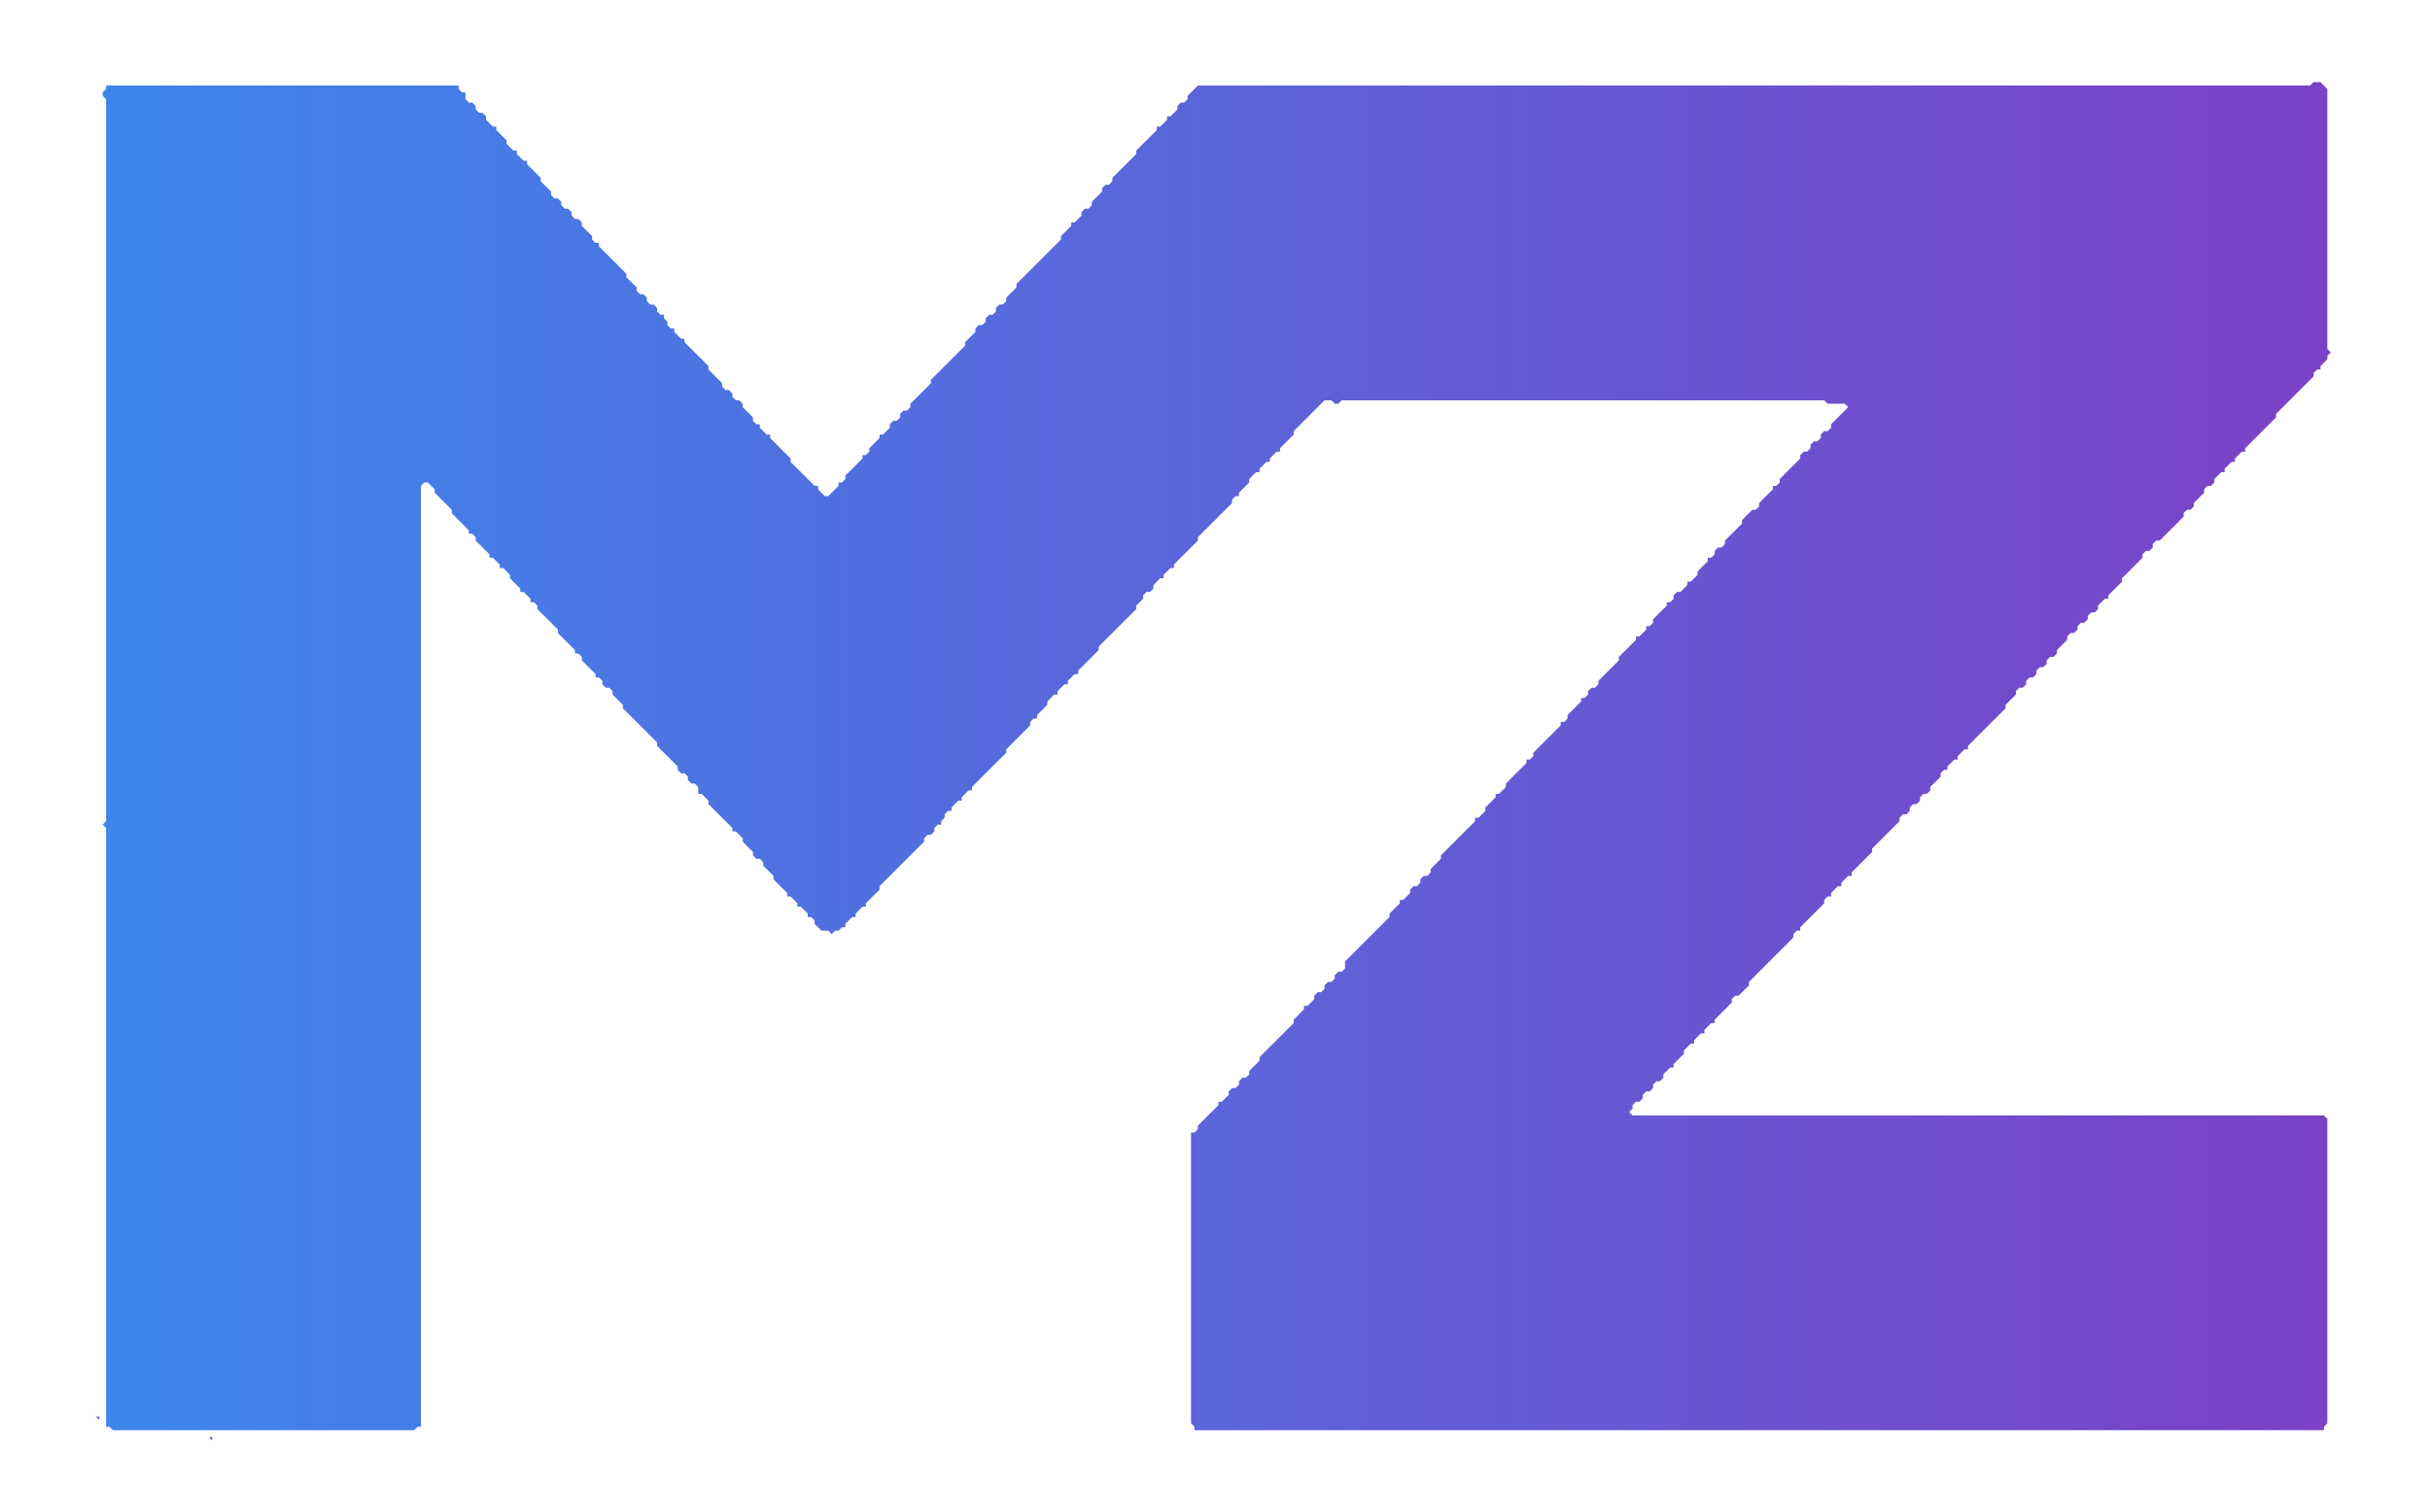 <?xml version="1.0" encoding="utf-8" ?>
<svg baseProfile="full" height="442" version="1.1" width="710" xmlns="http://www.w3.org/2000/svg" xmlns:ev="http://www.w3.org/2001/xml-events" xmlns:xlink="http://www.w3.org/1999/xlink"><defs><linearGradient id="grad1" x1="0" x2="1" y1="0" y2="0"><stop offset="0" stop-color="#3d86eb" /><stop offset="1" stop-color="#7b42c7" /></linearGradient></defs><polygon fill="url(#grad1)" points="61,420 62,421 62,420" stroke="none" /><polygon fill="url(#grad1)" points="28,414 29,415 29,414" stroke="none" /><polygon fill="url(#grad1)" points="247,273 248,273" stroke="none" /><polygon fill="url(#grad1)" points="125,144" stroke="none" /><polygon fill="url(#grad1)" points="676,24 675,25 350,25 347,28 347,29 346,30 345,30 344,31 344,32 342,34 341,34 341,35 339,37 338,37 338,38 332,44 332,45 325,52 325,53 324,54 323,54 322,55 322,56 319,59 319,60 318,61 317,61 316,62 316,63 314,65 313,65 313,66 310,69 310,70 297,83 297,84 294,87 294,88 293,89 292,89 291,90 291,91 290,92 289,92 288,93 288,94 287,95 286,95 285,96 285,97 282,100 282,101 272,111 272,112 266,118 266,119 265,120 264,120 263,121 263,122 262,123 261,123 260,124 260,125 258,127 257,127 257,128 254,131 254,132 253,133 252,133 252,134 247,139 247,140 246,141 245,141 245,142 242,145 241,145 239,143 239,142 238,142 231,135 231,134 225,128 225,127 224,127 222,125 222,124 221,124 220,123 220,122 217,119 217,118 216,117 215,117 214,116 214,115 213,114 212,114 211,113 211,112 207,108 207,107 200,100 200,99 199,99 197,97 197,96 196,96 195,95 195,94 194,93 194,92 193,92 192,91 192,90 191,89 190,89 189,88 189,87 188,86 187,86 186,85 186,84 183,81 183,80 175,72 175,71 174,71 173,70 173,69 170,66 170,65 169,64 168,64 167,63 167,62 166,61 165,61 164,60 164,59 163,58 162,58 161,57 161,56 158,53 158,52 154,48 154,47 153,47 151,45 151,44 150,44 148,42 148,41 145,38 145,37 144,37 142,35 142,34 141,33 140,33 139,32 139,31 138,30 137,30 136,29 136,27 135,27 134,26 134,25 31,25 31,26 30,27 30,28 31,29 31,240 30,241 31,242 31,417 32,417 33,418 121,418 122,417 123,417 123,142 124,141 125,141 127,143 127,144 132,149 132,150 137,155 137,156 138,156 139,157 139,158 143,162 143,163 144,163 146,165 146,166 147,166 149,168 149,169 152,172 152,173 153,173 155,175 155,176 156,176 157,177 157,178 163,184 163,185 168,190 168,191 169,191 170,192 170,193 174,197 174,198 175,198 176,199 176,200 177,201 178,201 179,202 179,203 182,206 182,207 192,217 192,218 198,224 198,225 199,226 200,226 201,227 201,228 202,229 203,229 204,230 204,232 205,232 207,234 207,235 214,242 214,243 215,243 217,245 217,246 220,249 220,250 221,251 222,251 223,252 223,253 226,256 226,257 230,261 230,262 231,262 233,264 233,265 234,265 236,267 236,268 237,268 238,269 238,270 240,272 242,272 243,273 244,272 245,272 246,271 247,271 247,270 249,268 250,268 250,267 252,265 253,265 253,264 257,260 257,259 270,246 270,245 271,244 272,244 273,243 273,242 274,241 275,241 275,240 276,239 276,238 277,237 278,237 278,236 280,234 281,234 281,233 283,231 284,231 284,230 294,220 294,219 301,212 301,211 302,210 303,210 303,209 306,206 306,205 308,203 309,203 309,202 311,200 312,200 312,199 314,197 315,197 315,196 321,190 321,189 332,178 332,177 334,175 334,174 335,173 336,173 337,172 337,171 339,169 340,169 340,168 342,166 343,166 343,165 350,158 350,157 360,147 360,146 361,145 362,145 362,144 365,141 365,140 367,138 368,138 368,137 370,135 371,135 371,134 373,132 374,132 374,131 378,127 378,126 387,117 389,117 390,118 391,118 392,117 533,117 534,118 539,118 540,119 535,124 535,125 534,126 533,126 532,127 532,128 531,129 530,129 529,130 529,131 528,132 527,132 526,133 526,134 520,140 520,141 519,142 518,142 518,143 514,147 514,148 513,149 512,149 509,152 509,153 504,158 504,159 503,160 502,160 501,161 501,162 500,163 499,163 499,164 496,167 496,168 494,170 493,170 493,171 491,173 490,173 489,174 489,175 488,176 487,176 487,177 483,181 483,182 482,183 481,183 481,184 479,186 478,186 478,187 473,192 473,193 467,199 467,200 466,201 465,201 464,202 464,203 463,204 462,204 462,205 458,209 458,210 457,211 456,211 456,212 448,220 448,221 447,222 446,222 446,223 440,229 440,230 438,232 437,232 437,233 434,236 434,237 432,239 431,239 431,240 421,250 421,251 418,254 418,255 417,256 416,256 415,257 415,258 414,259 413,259 412,260 412,261 410,263 409,263 409,264 406,267 406,268 393,281 393,283 392,284 391,284 390,285 390,286 389,287 388,287 387,288 387,289 386,290 385,290 384,291 384,292 382,294 381,294 381,295 378,298 378,299 368,309 368,310 365,313 365,314 364,315 363,315 362,316 362,317 361,318 360,318 359,319 359,320 357,322 356,322 356,323 350,329 350,330 349,331 348,331 348,416 349,417 349,418 679,418 679,417 680,416 680,327 679,326 477,326 476,325 477,324 477,323 478,322 479,322 480,321 480,320 481,319 482,319 483,318 483,317 484,316 485,316 486,315 486,314 488,312 489,312 489,311 492,308 492,307 494,305 495,305 495,304 497,302 498,302 498,301 500,299 501,299 501,298 506,293 506,292 507,291 508,291 511,288 511,287 524,274 524,273 525,272 526,272 526,271 533,264 533,263 534,262 535,262 535,261 537,259 538,259 538,258 540,256 541,256 541,255 547,249 547,248 555,240 555,239 556,238 557,238 558,237 558,236 559,235 560,235 561,234 561,233 562,232 563,232 564,231 564,230 567,227 567,226 568,225 569,225 569,224 571,222 572,222 572,221 574,219 575,219 575,218 586,207 586,206 589,203 589,202 590,201 591,201 592,200 592,199 593,198 594,198 595,197 595,196 596,195 597,195 598,194 598,193 599,192 600,192 601,191 601,190 604,187 604,186 605,185 606,185 607,184 607,183 608,182 609,182 610,181 610,180 611,179 612,179 613,178 613,177 615,175 616,175 616,174 620,170 620,169 626,163 626,162 627,161 628,161 629,160 629,159 630,158 631,158 638,151 638,150 639,149 640,149 641,148 641,147 644,144 644,143 645,142 646,142 647,141 647,140 649,138 650,138 650,137 652,135 653,135 653,134 655,132 656,132 656,131 665,122 665,121 676,110 676,109 677,108 678,108 678,107 680,105 680,104 681,103 680,102 680,26 678,24" stroke="none" /></svg>